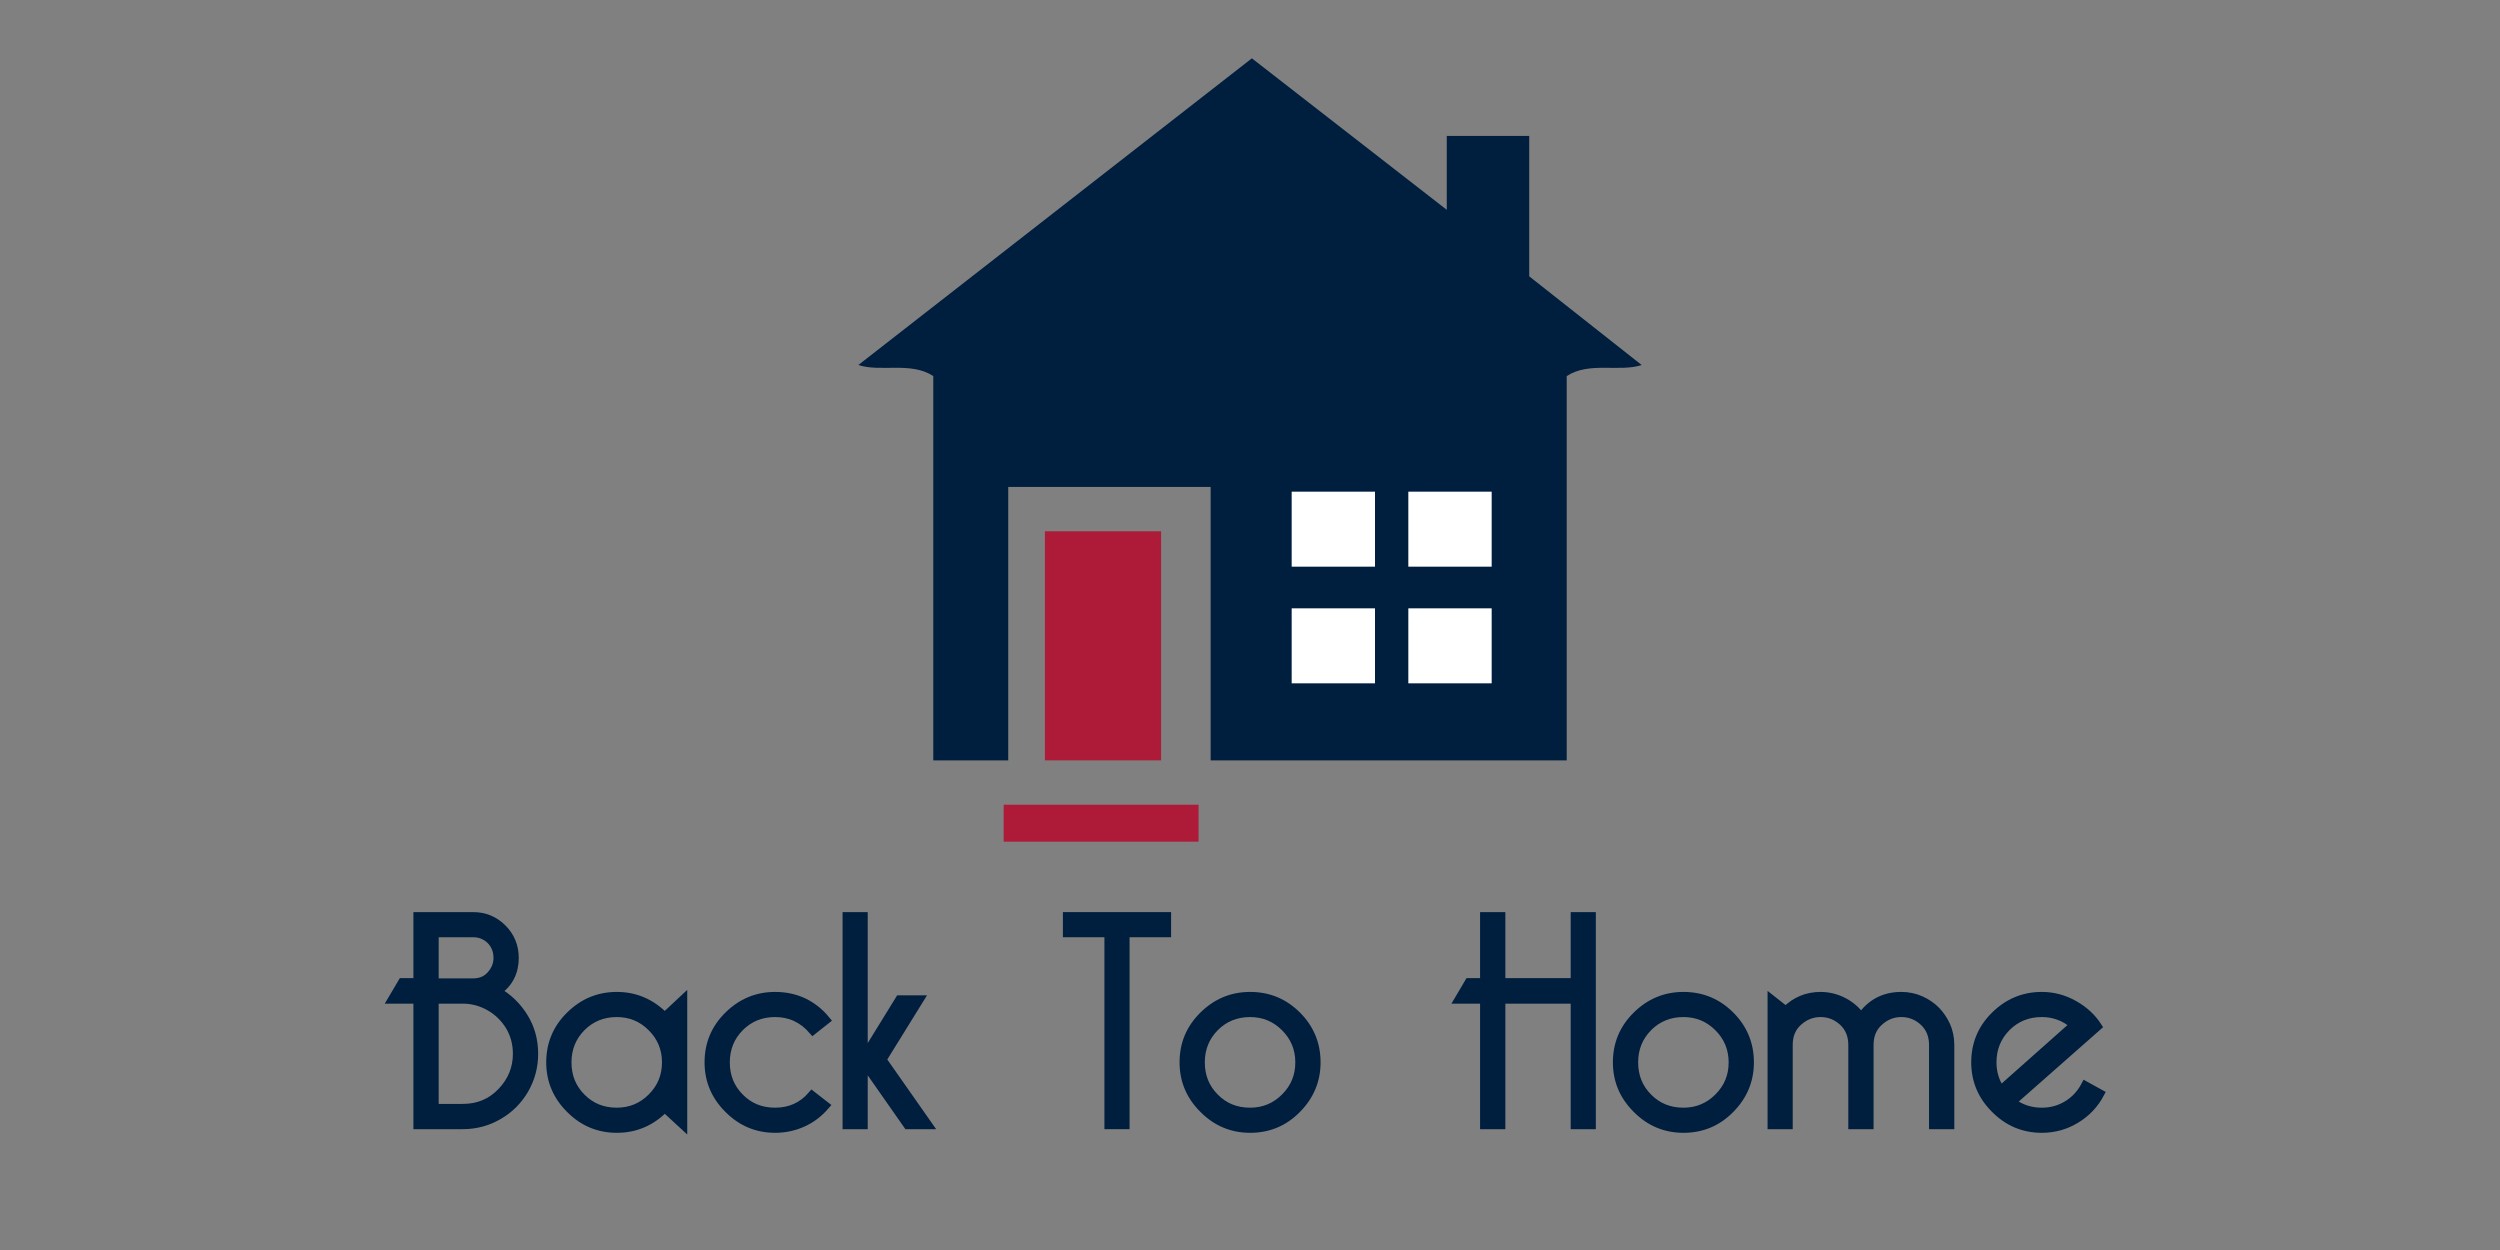 <?xml version="1.0" standalone="no"?>
<!-- Generator: Adobe Fireworks 10, Export SVG Extension by Aaron Beall (http://fireworks.abeall.com) . Version: 0.6.1  -->
<!DOCTYPE svg PUBLIC "-//W3C//DTD SVG 1.1//EN" "http://www.w3.org/Graphics/SVG/1.1/DTD/svg11.dtd">
<svg id="404-backtohome-svg.fw-Page%201" viewBox="0 0 300 150" style="background-color:#eeeeee" version="1.1"
	xmlns="http://www.w3.org/2000/svg" xmlns:xlink="http://www.w3.org/1999/xlink" xml:space="preserve"
	x="0px" y="0px" width="300px" height="150px"
>
	<rect x="0" y="0" width="300" height="150" fill="#808080" stroke="none"/>
	<g id="Background">
		<path d="M 61.75 114.953 C 61.75 113.562 61.266 112.375 60.297 111.406 C 59.328 110.438 58.156 109.953 56.781 109.953 L 50.109 109.953 L 50.109 117.875 L 48.266 117.875 L 47.047 119.938 L 50.109 119.938 L 50.109 135 L 55.531 135 C 57.062 135 58.5 134.625 59.812 133.859 C 61.125 133.109 62.172 132.062 62.938 130.75 C 63.688 129.438 64.078 128.016 64.078 126.453 C 64.078 124.828 63.672 123.359 62.859 122.047 C 62.047 120.734 60.984 119.719 59.688 118.969 C 61.062 118 61.75 116.656 61.75 114.953 L 61.75 114.953 ZM 52.141 111.969 L 56.781 111.969 C 57.594 111.969 58.281 112.25 58.859 112.797 C 59.422 113.359 59.719 114.078 59.719 114.953 C 59.719 115.719 59.438 116.406 58.906 117 C 58.375 117.609 57.656 117.906 56.781 117.906 L 52.141 117.906 L 52.141 111.969 L 52.141 111.969 ZM 55.531 119.938 C 56.656 119.938 57.719 120.219 58.719 120.781 C 59.719 121.344 60.531 122.125 61.141 123.109 C 61.734 124.094 62.047 125.203 62.047 126.453 C 62.047 128.203 61.422 129.719 60.188 131.016 C 58.938 132.328 57.391 132.969 55.531 132.969 L 52.141 132.969 L 52.141 119.938 L 55.531 119.938 L 55.531 119.938 Z" stroke="#001e3e" stroke-width="1" fill="#001e3e"/>
		<path d="M 81.969 135 L 81.969 119.938 L 79.766 122 C 78.156 120.359 76.234 119.531 74.016 119.531 C 71.844 119.531 69.969 120.312 68.406 121.859 C 66.828 123.406 66.047 125.281 66.047 127.484 C 66.047 129.641 66.828 131.516 68.406 133.078 C 69.969 134.656 71.844 135.438 74.016 135.438 C 76.234 135.438 78.156 134.625 79.766 132.969 L 81.969 135 L 81.969 135 ZM 78.203 123.281 C 79.359 124.438 79.938 125.844 79.938 127.484 C 79.938 129.141 79.359 130.531 78.203 131.688 C 77.047 132.844 75.656 133.422 74.016 133.422 C 72.328 133.422 70.922 132.859 69.781 131.703 C 68.641 130.562 68.078 129.156 68.078 127.484 C 68.078 125.828 68.641 124.422 69.781 123.266 C 70.922 122.125 72.328 121.547 74.016 121.547 C 75.656 121.547 77.047 122.125 78.203 123.281 L 78.203 123.281 Z" stroke="#001e3e" stroke-width="1" fill="#001e3e"/>
		<path d="M 96.438 120.266 C 95.406 119.781 94.266 119.531 93.016 119.531 C 90.844 119.531 88.969 120.312 87.406 121.859 C 85.828 123.406 85.047 125.281 85.047 127.484 C 85.047 129.641 85.828 131.516 87.406 133.078 C 88.969 134.656 90.844 135.438 93.016 135.438 C 94.203 135.438 95.328 135.188 96.359 134.719 C 97.391 134.25 98.281 133.562 99.047 132.672 L 97.438 131.422 C 96.281 132.766 94.797 133.422 93.016 133.422 C 91.328 133.422 89.922 132.859 88.781 131.703 C 87.641 130.562 87.078 129.156 87.078 127.484 C 87.078 125.828 87.641 124.422 88.781 123.266 C 89.922 122.125 91.328 121.547 93.016 121.547 C 94.828 121.547 96.328 122.25 97.547 123.656 L 99.125 122.406 C 98.359 121.469 97.469 120.766 96.438 120.266 L 96.438 120.266 Z" stroke="#001e3e" stroke-width="1" fill="#001e3e"/>
		<path d="M 105.875 127.156 L 110.344 119.938 L 107.938 119.938 L 103.625 126.938 L 103.625 109.953 L 101.609 109.953 L 101.609 135 L 103.625 135 L 103.625 127.453 L 108.906 135 L 111.375 135 L 105.875 127.156 L 105.875 127.156 Z" stroke="#001e3e" stroke-width="1" fill="#001e3e"/>
		<path d="M 140.031 111.969 L 140.031 109.953 L 128.047 109.953 L 128.047 111.969 L 133.031 111.969 L 133.031 135 L 135.047 135 L 135.047 111.969 L 140.031 111.969 L 140.031 111.969 Z" stroke="#001e3e" stroke-width="1" fill="#001e3e"/>
		<path d="M 144.406 121.859 C 142.828 123.406 142.047 125.281 142.047 127.484 C 142.047 129.641 142.828 131.516 144.406 133.078 C 145.969 134.656 147.844 135.438 150.016 135.438 C 152.219 135.438 154.094 134.656 155.641 133.078 C 157.188 131.516 157.969 129.641 157.969 127.484 C 157.969 125.281 157.188 123.406 155.641 121.859 C 154.094 120.312 152.219 119.531 150.016 119.531 C 147.844 119.531 145.969 120.312 144.406 121.859 L 144.406 121.859 ZM 154.203 123.281 C 155.359 124.438 155.938 125.844 155.938 127.484 C 155.938 129.141 155.359 130.531 154.203 131.688 C 153.047 132.844 151.656 133.422 150.016 133.422 C 148.328 133.422 146.922 132.859 145.781 131.703 C 144.641 130.562 144.078 129.156 144.078 127.484 C 144.078 125.828 144.641 124.422 145.781 123.266 C 146.922 122.125 148.328 121.547 150.016 121.547 C 151.656 121.547 153.047 122.125 154.203 123.281 L 154.203 123.281 Z" stroke="#001e3e" stroke-width="1" fill="#001e3e"/>
		<path d="M 191 109.953 L 188.984 109.953 L 188.984 117.875 L 180.141 117.875 L 180.141 109.953 L 178.109 109.953 L 178.109 117.875 L 176.266 117.875 L 175.047 119.938 L 178.109 119.938 L 178.109 135 L 180.141 135 L 180.141 119.938 L 188.984 119.938 L 188.984 135 L 191 135 L 191 109.953 L 191 109.953 Z" stroke="#001e3e" stroke-width="1" fill="#001e3e"/>
		<path d="M 196.406 121.859 C 194.828 123.406 194.047 125.281 194.047 127.484 C 194.047 129.641 194.828 131.516 196.406 133.078 C 197.969 134.656 199.844 135.438 202.016 135.438 C 204.219 135.438 206.094 134.656 207.641 133.078 C 209.188 131.516 209.969 129.641 209.969 127.484 C 209.969 125.281 209.188 123.406 207.641 121.859 C 206.094 120.312 204.219 119.531 202.016 119.531 C 199.844 119.531 197.969 120.312 196.406 121.859 L 196.406 121.859 ZM 206.203 123.281 C 207.359 124.438 207.938 125.844 207.938 127.484 C 207.938 129.141 207.359 130.531 206.203 131.688 C 205.047 132.844 203.656 133.422 202.016 133.422 C 200.328 133.422 198.922 132.859 197.781 131.703 C 196.641 130.562 196.078 129.156 196.078 127.484 C 196.078 125.828 196.641 124.422 197.781 123.266 C 198.922 122.125 200.328 121.547 202.016 121.547 C 203.656 121.547 205.047 122.125 206.203 123.281 L 206.203 123.281 Z" stroke="#001e3e" stroke-width="1" fill="#001e3e"/>
		<path d="M 234.016 125.391 C 234.016 124.531 233.844 123.75 233.531 123.047 C 233.203 122.359 232.797 121.75 232.297 121.25 C 231.797 120.75 231.188 120.328 230.484 120.016 C 229.781 119.703 229 119.531 228.156 119.531 C 226.109 119.531 224.5 120.375 223.328 122.062 C 222.828 121.312 222.141 120.703 221.266 120.234 C 220.375 119.766 219.438 119.531 218.469 119.531 C 216.844 119.531 215.453 120.109 214.297 121.266 L 212.609 119.938 L 212.609 135 L 214.625 135 L 214.625 125.391 C 214.625 124.234 215 123.312 215.781 122.609 C 216.562 121.906 217.453 121.547 218.469 121.547 C 219.5 121.547 220.391 121.906 221.156 122.609 C 221.906 123.312 222.297 124.234 222.297 125.391 L 222.297 135 L 224.328 135 L 224.328 125.391 C 224.328 124.234 224.703 123.312 225.484 122.609 C 226.25 121.906 227.141 121.547 228.156 121.547 C 229.188 121.547 230.078 121.906 230.844 122.609 C 231.594 123.312 231.984 124.234 231.984 125.391 L 231.984 135 L 234.016 135 L 234.016 125.391 L 234.016 125.391 Z" stroke="#001e3e" stroke-width="1" fill="#001e3e"/>
		<path d="M 248.078 132.578 C 247.156 133.141 246.141 133.422 245.016 133.422 C 243.656 133.422 242.469 133.031 241.438 132.234 L 251.719 123.172 C 251.047 122.125 250.109 121.25 248.891 120.562 C 247.672 119.875 246.391 119.531 245.016 119.531 C 242.844 119.531 240.969 120.312 239.406 121.859 C 237.828 123.406 237.047 125.281 237.047 127.484 C 237.047 129.641 237.828 131.516 239.406 133.078 C 240.969 134.656 242.844 135.438 245.016 135.438 C 246.516 135.438 247.891 135.047 249.141 134.281 C 250.391 133.516 251.344 132.5 252.016 131.234 L 250.234 130.25 C 249.719 131.234 249 132.016 248.078 132.578 L 248.078 132.578 ZM 239.078 127.484 C 239.078 125.828 239.641 124.422 240.781 123.266 C 241.922 122.125 243.328 121.547 245.016 121.547 C 246.484 121.547 247.766 122.031 248.875 122.984 L 240.078 130.797 C 239.406 129.797 239.078 128.703 239.078 127.484 L 239.078 127.484 Z" stroke="#001e3e" stroke-width="1" fill="#001e3e"/>
		<path d="M 173.612 25.179 L 173.612 16.311 L 183.507 16.311 L 183.507 33.16 L 197 43.802 C 194.301 44.689 190.703 43.358 188.005 45.132 L 188.005 91.245 L 145.278 91.245 L 145.278 58.434 L 120.99 58.434 L 120.99 91.245 L 111.995 91.245 L 111.995 45.132 C 109.297 43.358 105.699 44.689 103 43.802 L 150.225 7 L 173.612 25.179 ZM 164.167 58.877 L 164.167 67.745 L 155.172 67.745 L 155.172 58.877 L 164.167 58.877 ZM 178.56 58.877 L 178.56 67.745 L 169.565 67.745 L 169.565 58.877 L 178.56 58.877 ZM 163.969 73 L 163.938 81.969 L 155.172 81.934 L 155.172 73.066 L 163.969 73 ZM 178.56 73.066 L 178.56 81.934 L 169.565 81.934 L 169.565 73.066 L 178.56 73.066 Z" fill="#001e3e"/>
		<path d="M 139.33 63.755 L 139.33 91.245 L 125.388 91.245 L 125.388 63.755 L 139.33 63.755 ZM 143.828 96.566 L 143.828 101 L 120.44 101 L 120.44 96.566 L 143.828 96.566 Z" fill="#ae1b38"/>
		<path d="M 155 59 L 165 59 L 165 68 L 155 68 L 155 59 Z" fill="#ffffff"/>
		<path d="M 169 59 L 179 59 L 179 68 L 169 68 L 169 59 Z" fill="#ffffff"/>
		<path d="M 169 73 L 179 73 L 179 82 L 169 82 L 169 73 Z" fill="#ffffff"/>
		<path d="M 155 73 L 165 73 L 165 82 L 155 82 L 155 73 Z" fill="#ffffff"/>
	</g>
	<g id="Layer%201">
	</g>
</svg>